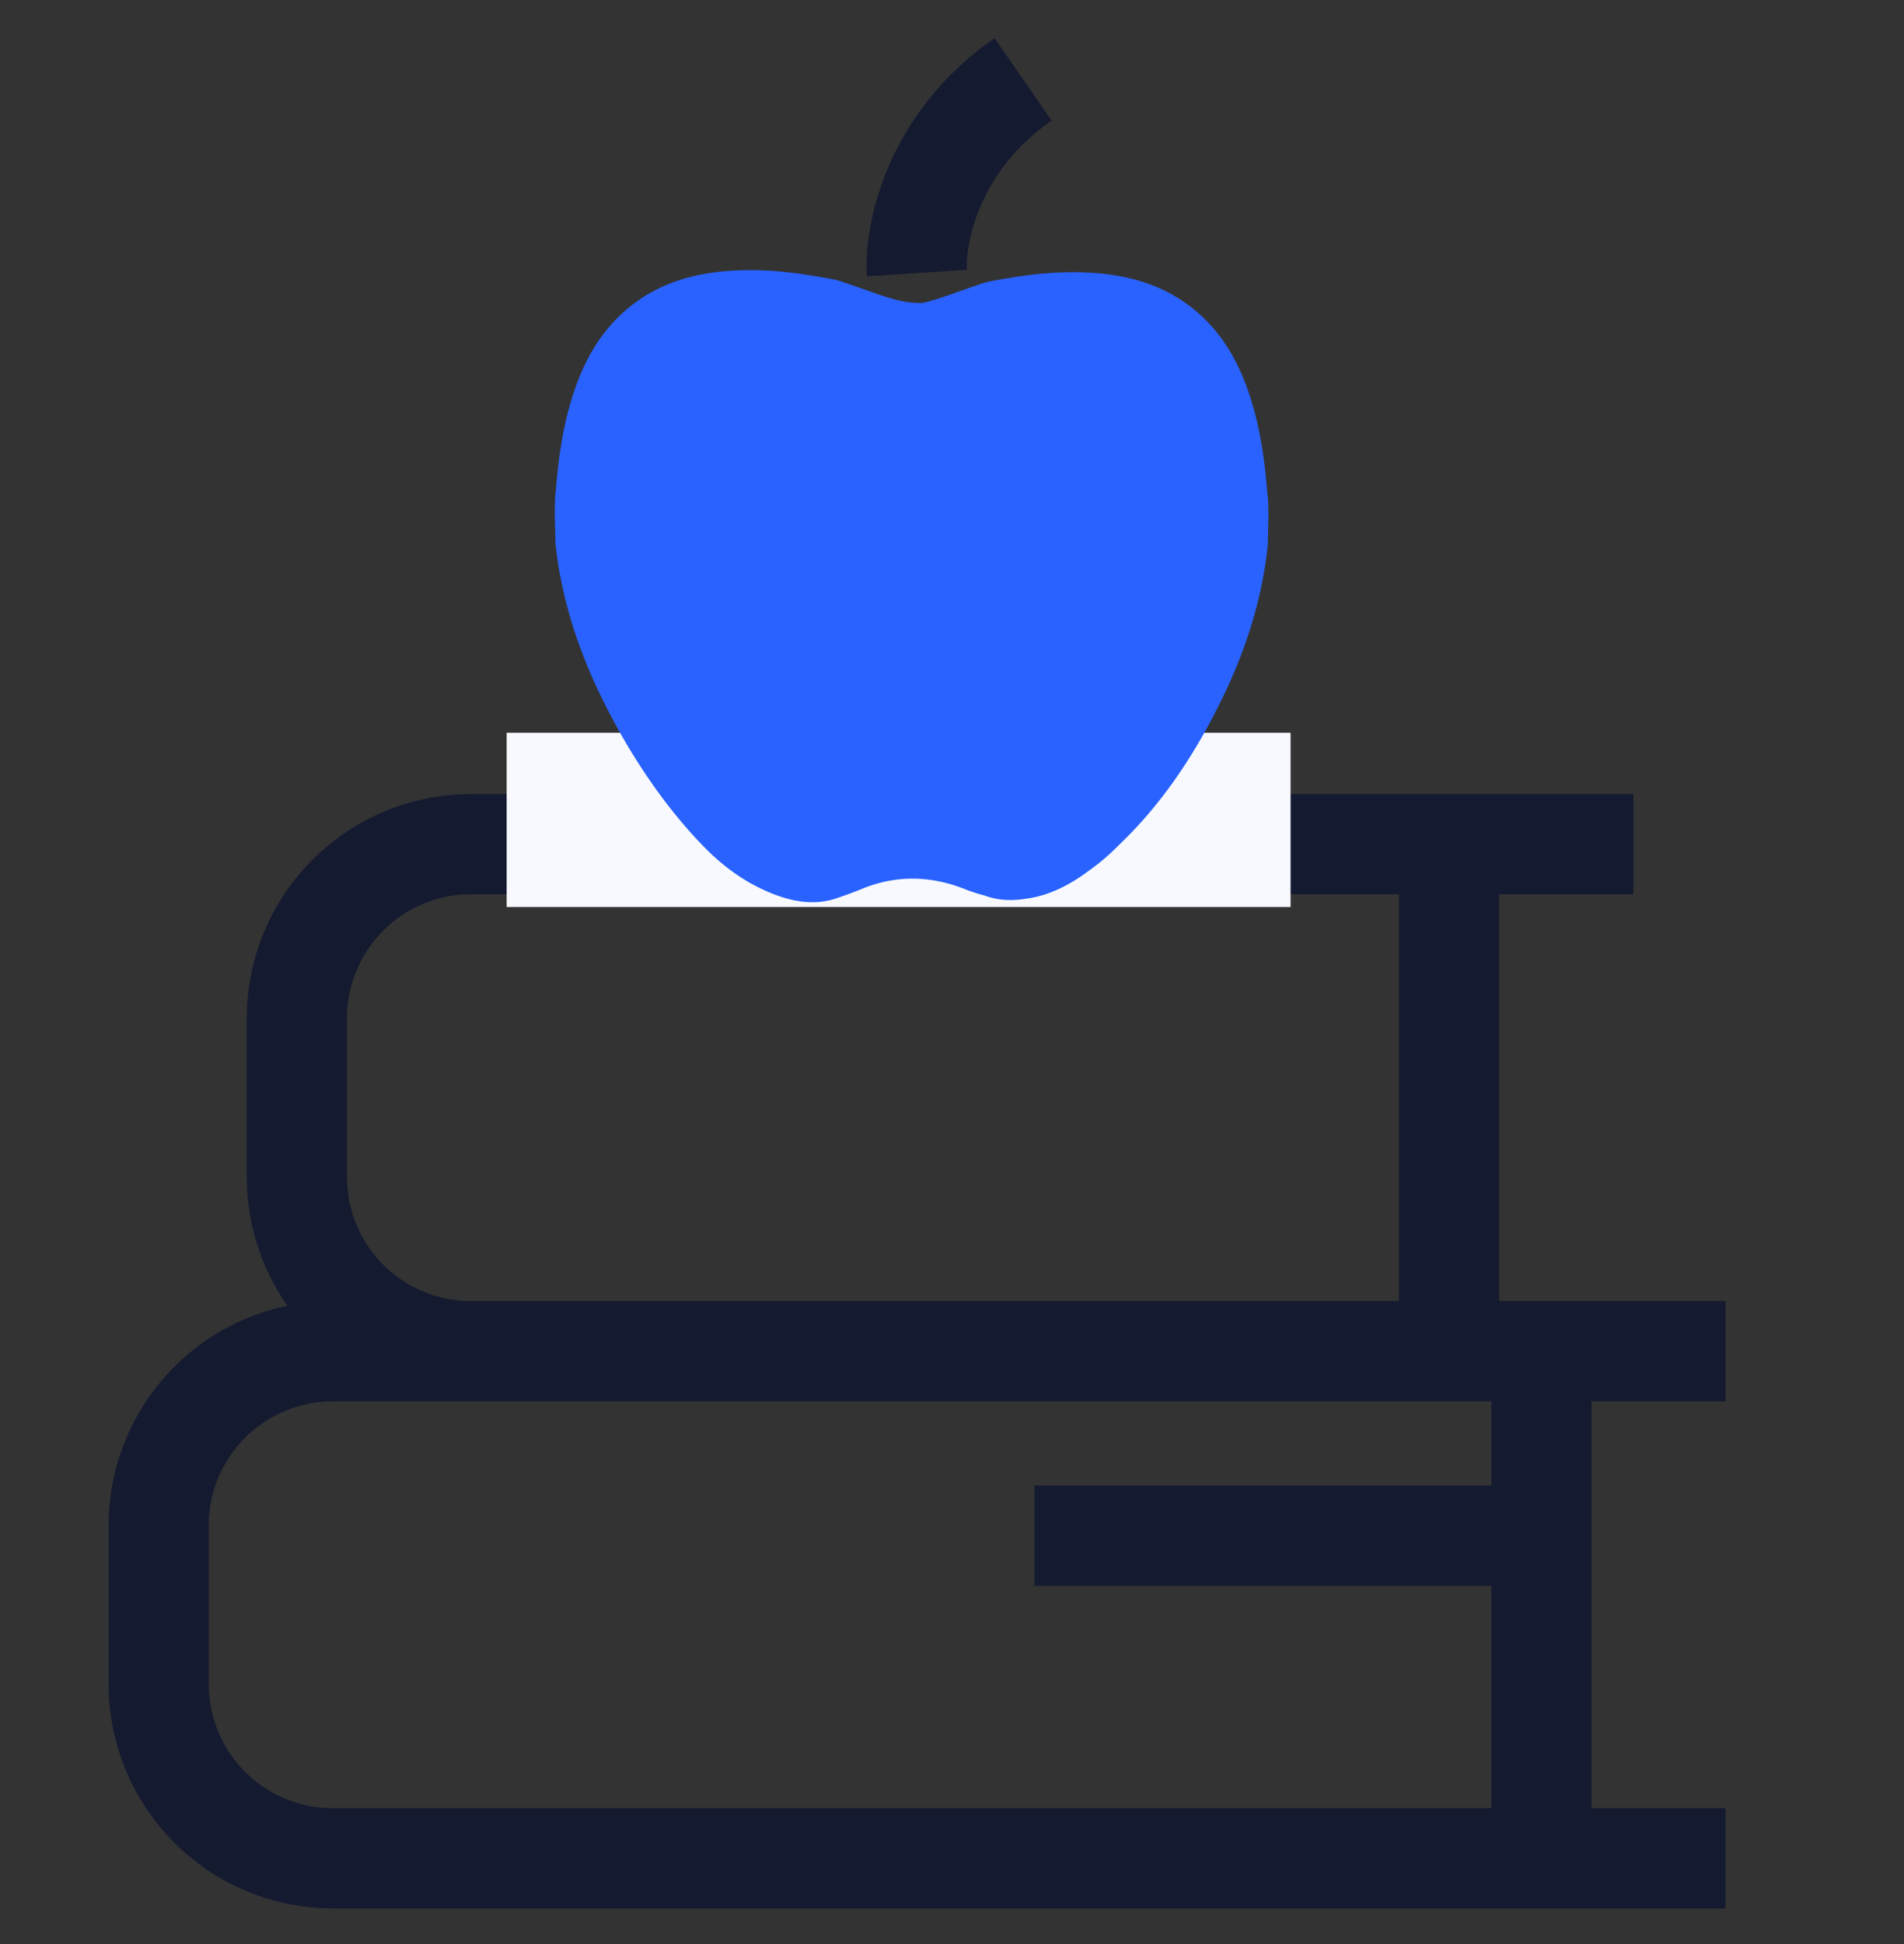 <svg width="48" height="49" viewBox="0 0 48 49" fill="none" xmlns="http://www.w3.org/2000/svg"><rect x="0" y="0" width="48" height="49" fill="#333333" stroke="none"/><path d="M41.178 21.277H11.876a4.392 4.392 0 0 0-4.392 4.392v3.997a4.392 4.392 0 0 0 4.392 4.391h29.302m2.325.001H8.392A4.392 4.392 0 0 0 4 38.45v3.996a4.392 4.392 0 0 0 4.392 4.392h35.11m-4.642 0v-12.78m-2.329-.001v-12.78m2.327 17.428h-12.78" stroke="#141A30" stroke-width="2.525"/><path fill="#F7F9FF" d="M12.773 18.469h19.763v4.392H12.773z"/><path d="M31.958 12.393v.15c-.064-.876-.178-1.739-.453-2.575-.276-.84-.697-1.588-1.39-2.157-.837-.689-1.827-.922-2.882-.948a8.539 8.539 0 0 0-1.167.056c-.394.045-.784.11-1.175.185-.216.066-.43.144-.64.217-.384.135-.695.25-.995.315-.499.016-.929-.15-1.546-.368-.21-.074-.424-.15-.64-.216-.39-.074-.78-.14-1.175-.185a8.539 8.539 0 0 0-1.167-.056c-1.054.026-2.045.259-2.882.947-.693.57-1.114 1.318-1.39 2.157-.276.837-.388 1.701-.452 2.577v-.152c-.01.195-.016.391-.02.589l.02.773c.154 1.46.62 2.82 1.279 4.117.643 1.265 1.492 2.538 2.49 3.552.42.424.868.758 1.348.996.617.306 1.303.505 1.982.27.204-.07.409-.143.607-.225.874-.363 1.744-.346 2.619 0 .173.07.338.12.501.162l.03.012c.292.1.586.117.875.084l.061-.008c.035-.005.07-.008.105-.015.396-.057.79-.207 1.209-.467.115-.071.226-.15.338-.232a5.34 5.34 0 0 0 .68-.57l.015-.015c.016-.016.032-.029.047-.045l.029-.03c1.027-.98 1.814-2.145 2.461-3.416.66-1.297 1.126-2.658 1.28-4.117l.019-.773c-.005-.2-.011-.395-.021-.59Z" fill="#2962FF"/><path d="M23.115 6.882c-.063-.966.384-3.295 2.677-4.882" stroke="#141A30" stroke-width="2.525"/></svg>